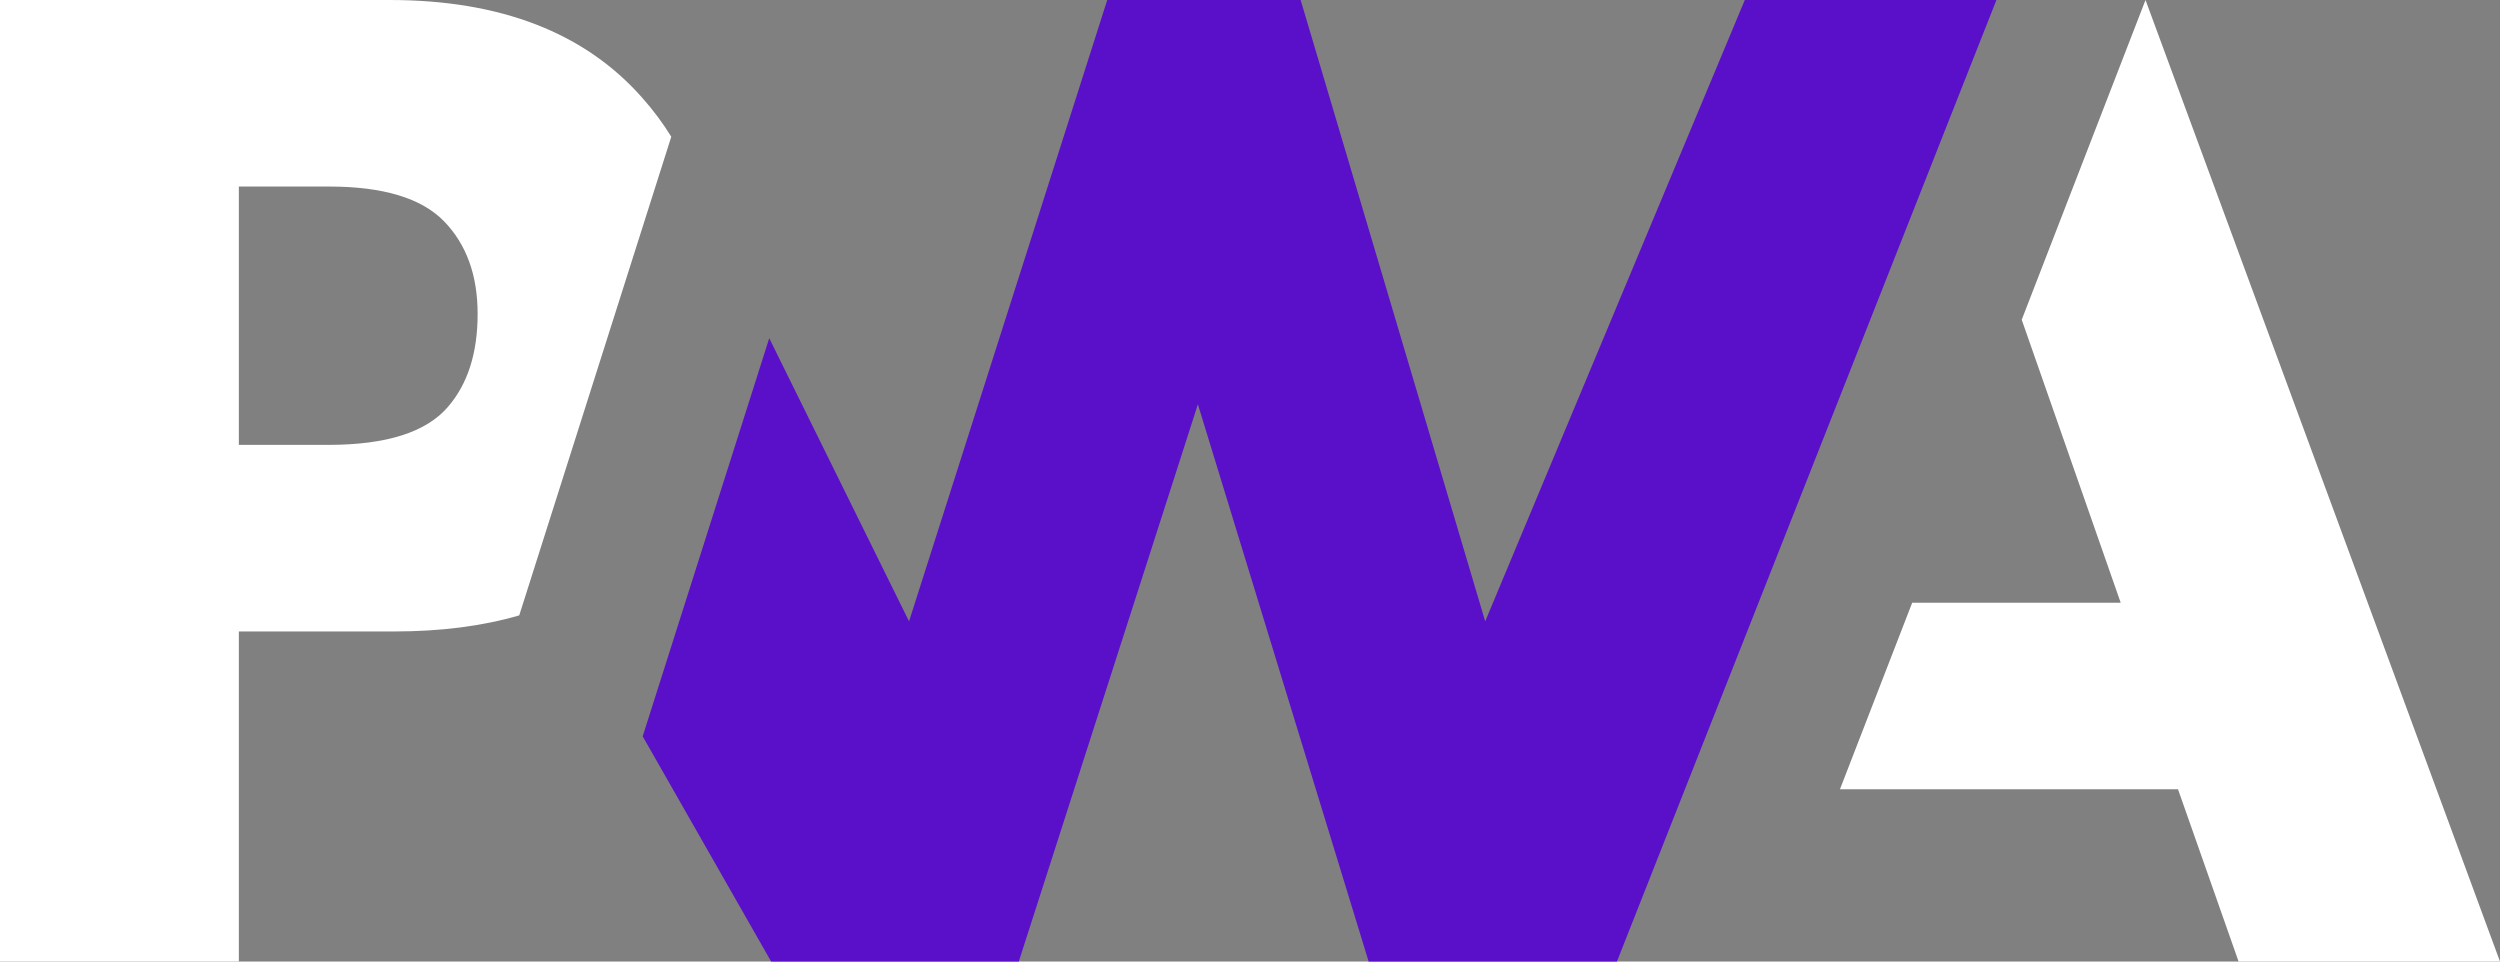<svg width="39" height="15" viewBox="0 0 39 15" fill="none" xmlns="http://www.w3.org/2000/svg">
<rect x="0" y="0" width="39" height="15" fill="#808080" stroke="none"/>
<path d="M28.703 12.313L29.83 9.403H33.083L31.539 4.988L33.47 0L39 15H34.922L33.977 12.313H28.703Z" fill="white"/>
<path d="M25.224 15L31.144 0H27.219L23.169 9.693L20.29 0H17.273L14.181 9.693L12 5.276L10.026 11.487L12.03 15H15.893L18.687 6.307L21.351 15H25.224Z" fill="#5A0FC8"/>
<path d="M3.726 9.851H6.143C6.876 9.851 7.528 9.767 8.1 9.6L8.725 7.633L10.472 2.133C10.339 1.918 10.187 1.714 10.016 1.522C9.119 0.507 7.806 0 6.078 0H0V15H3.726V9.851ZM6.926 3.451C7.276 3.811 7.451 4.293 7.451 4.897C7.451 5.506 7.297 5.989 6.989 6.346C6.651 6.742 6.029 6.94 5.123 6.94H3.726V2.91H5.133C5.978 2.91 6.575 3.091 6.926 3.451Z" fill="white"/>
</svg>
